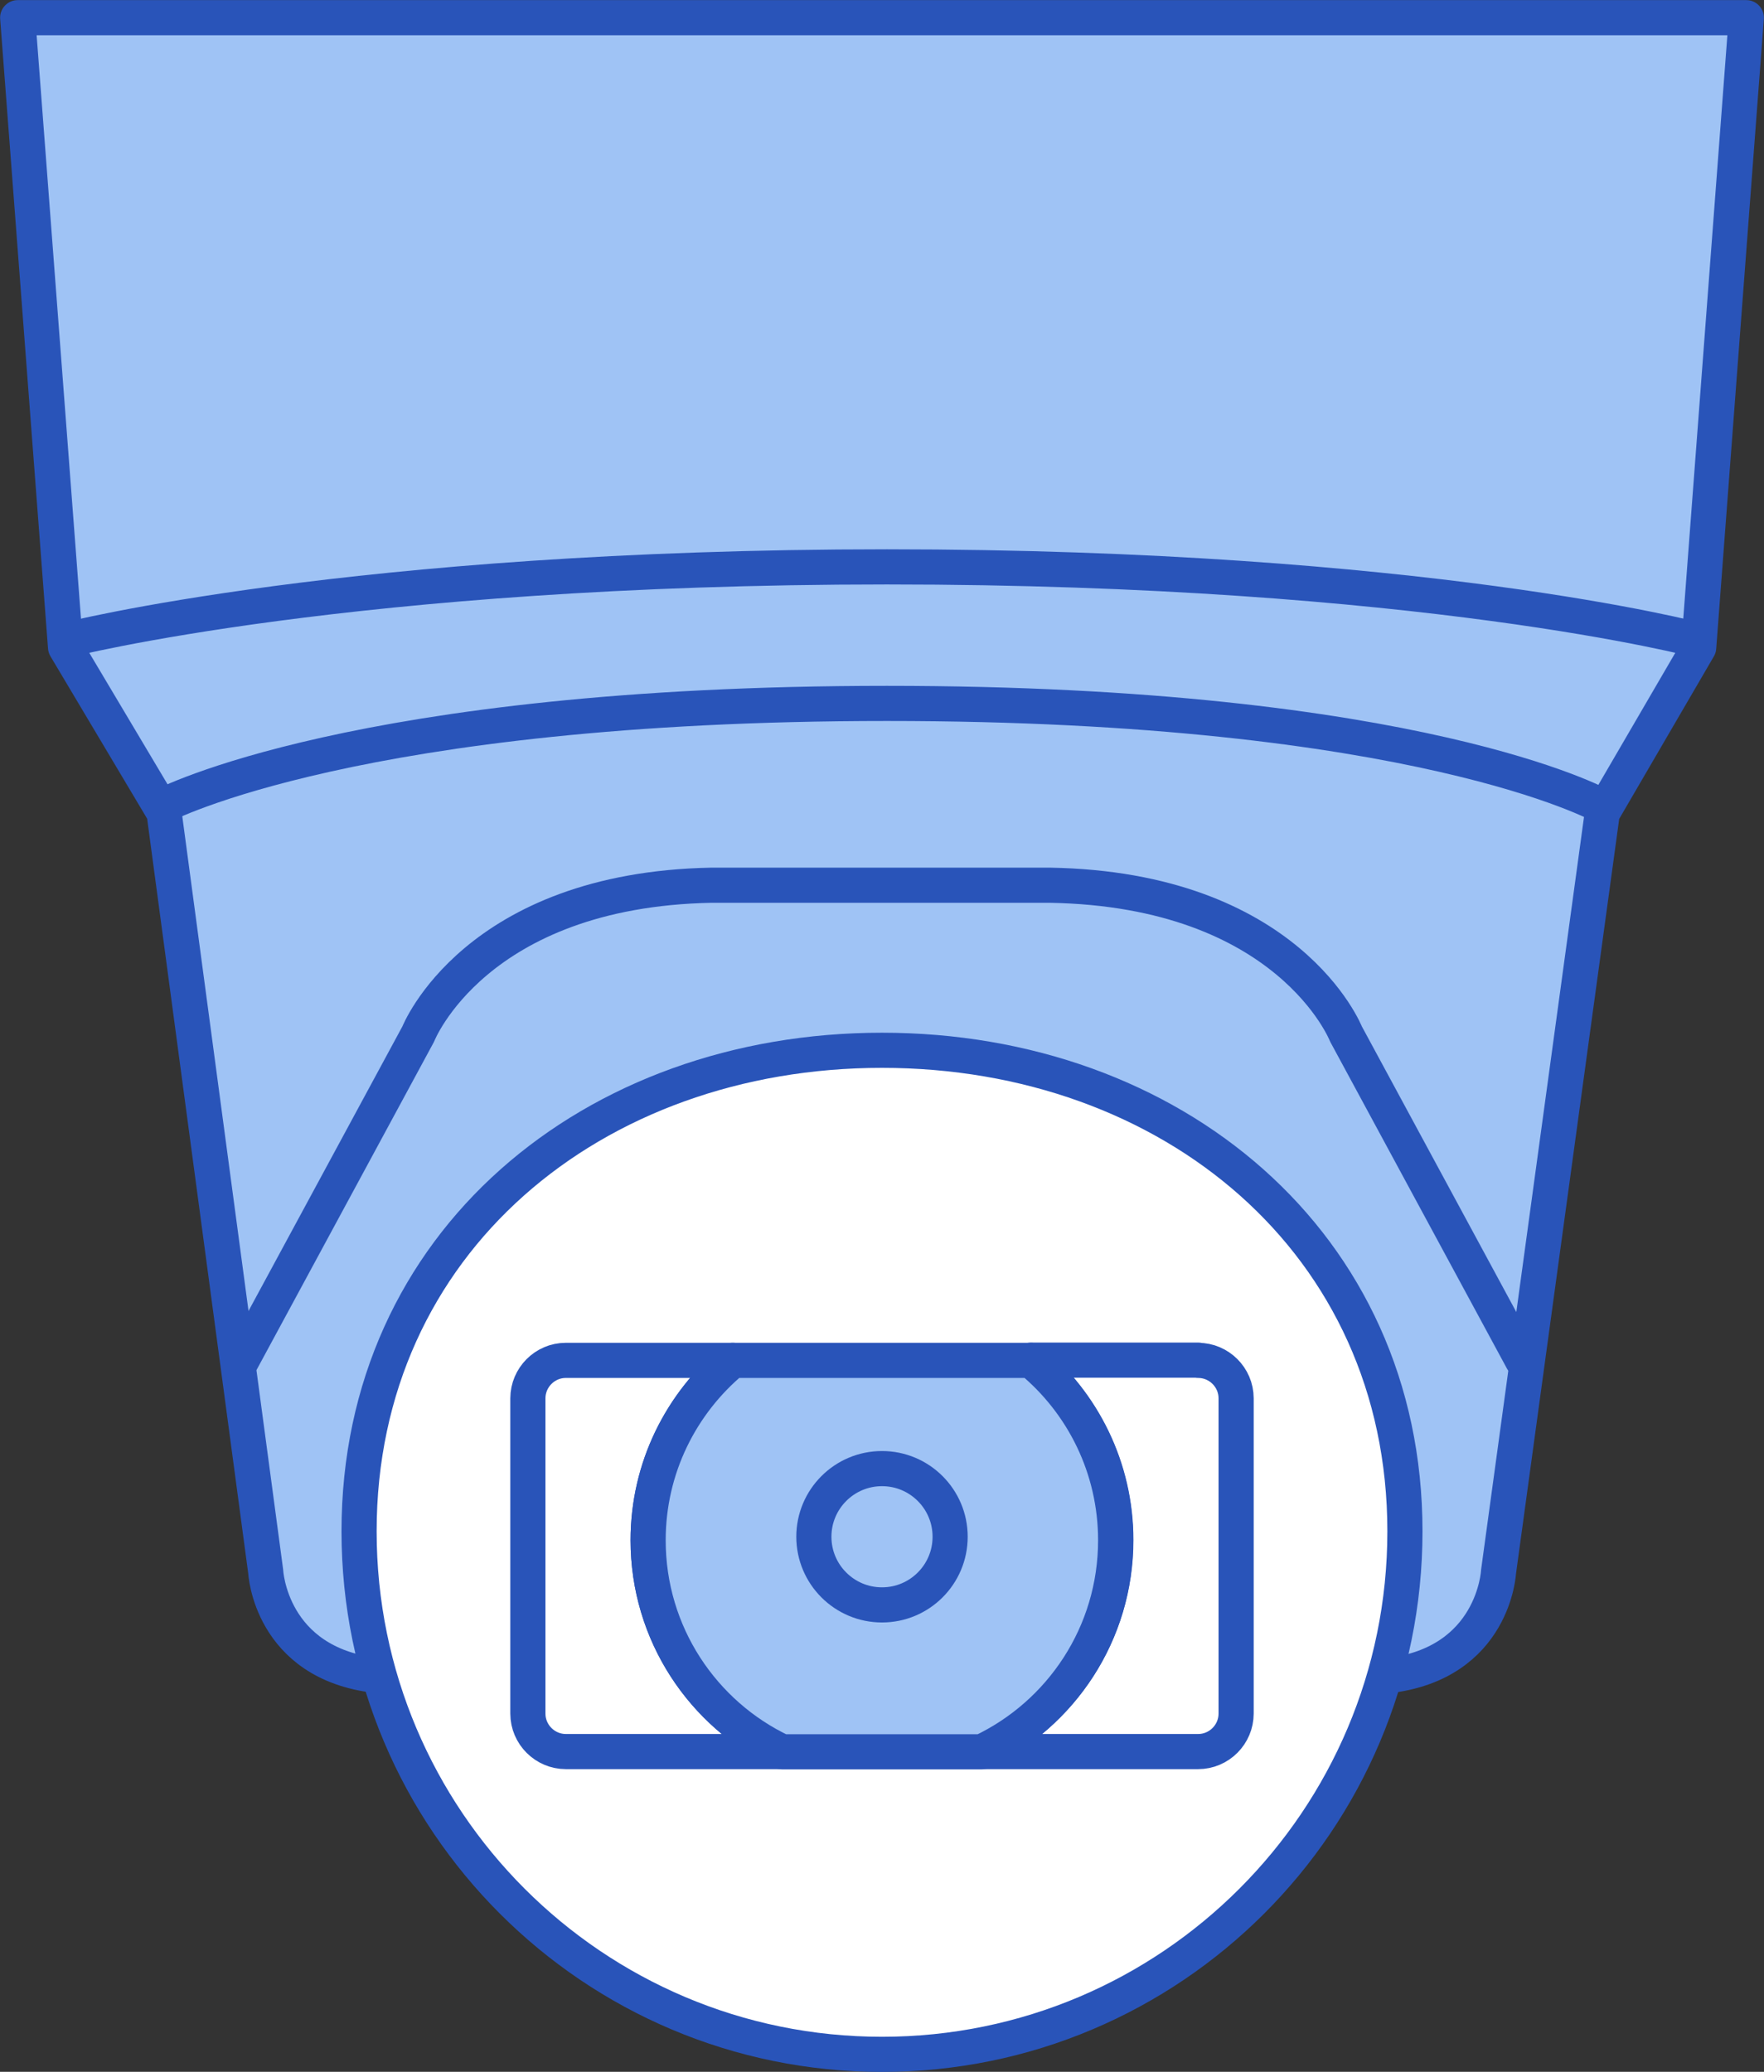 <svg xmlns="http://www.w3.org/2000/svg" id="uuid-a1a2dbdb-e68f-4eaa-a154-88ece13e11b8" viewBox="0 0 74.82 87.86"><rect x="0" y="0" width="74.82" height="87.86" fill="#333333" stroke="none"/><g id="uuid-5485efda-fa2a-4a46-b899-b98d509ba478"><g id="uuid-38ee15c7-5ff6-475d-bb2a-5e62614bc0cd"><g id="uuid-c58980eb-cde9-4691-8492-0d9380a26f6e"><path d="M58.89,71.05c4.48-.53,4.67-4.4,4.67-4.4l4.4-32.18,4.09-7.02,2.02-26.71H.75l2.03,26.71,4.18,7.02,4.31,32.18s.19,3.87,4.67,4.4h42.95Z" style="fill:#9fc3f5;"></path><path d="M59.59,64.94c0,12.25-9.93,22.18-22.18,22.18s-22.18-9.93-22.18-22.18,9.93-20.4,22.18-20.4,22.18,8.15,22.18,20.4Z" style="fill:#fff;"></path><path d="M59.59,64.94c0,12.25-9.93,22.18-22.18,22.18s-22.18-9.93-22.18-22.18,9.93-20.4,22.18-20.4,22.18,8.15,22.18,20.4Z" style="fill:none; stroke:#2954b9; stroke-linecap:round; stroke-linejoin:round; stroke-width:1.49px;"></path><path d="M15.94,71.05c-4.48-.53-4.67-4.4-4.67-4.4l-4.31-32.18-4.18-7.02L.75.75h73.32l-2.02,26.71-4.09,7.02-4.4,32.18s-.19,3.87-4.67,4.4" style="fill:none; stroke:#2954b9; stroke-linecap:round; stroke-linejoin:round; stroke-width:1.49px;"></path><path d="M27.49,65.32c0-3.07,1.4-5.82,3.59-7.63h-7.08c-.89,0-1.61.73-1.61,1.61v13.37c0,.89.73,1.61,1.61,1.61h9.17c-3.36-1.59-5.68-5.01-5.68-8.97Z" style="fill:none; stroke:#2954b9; stroke-linecap:round; stroke-linejoin:round; stroke-width:1.49px;"></path><path d="M50.82,57.68h-7.08c2.19,1.82,3.59,4.56,3.59,7.63,0,3.96-2.32,7.38-5.68,8.97h9.17c.89,0,1.61-.73,1.61-1.61v-13.37c0-.89-.73-1.61-1.61-1.61Z" style="fill:none; stroke:#2954b9; stroke-linecap:round; stroke-linejoin:round; stroke-width:1.49px;"></path><path d="M47.32,65.32c0-3.07-1.4-5.82-3.59-7.63h-12.65c-2.19,1.82-3.59,4.56-3.59,7.63,0,3.96,2.32,7.38,5.68,8.97h8.47c3.36-1.59,5.68-5.01,5.68-8.97Z" style="fill:#9fc3f5;"></path><path d="M47.32,65.32c0-3.07-1.4-5.82-3.59-7.63h-12.65c-2.19,1.82-3.59,4.56-3.59,7.63,0,3.96,2.32,7.38,5.68,8.97h8.47c3.36-1.59,5.68-5.01,5.68-8.97Z" style="fill:none; stroke:#2954b9; stroke-linecap:round; stroke-linejoin:round; stroke-width:1.49px;"></path><path d="M2.79,27.15s12.13-3.11,34.83-3.11,34.41,3.11,34.41,3.11" style="fill:none; stroke:#2954b9; stroke-linecap:round; stroke-linejoin:round; stroke-width:1.49px;"></path><path d="M6.91,34.17s8.23-4.34,30.71-4.34,30.29,4.34,30.29,4.34" style="fill:none; stroke:#2954b9; stroke-linecap:round; stroke-linejoin:round; stroke-width:1.49px;"></path><path d="M10.26,57.68l7.48-13.83s2.4-6.12,12.44-6.31h14.34c10.16.17,12.57,6.31,12.57,6.31l7.48,13.83" style="fill:none; stroke:#2954b9; stroke-linecap:round; stroke-linejoin:round; stroke-width:1.49px;"></path><circle cx="37.41" cy="65.17" r="2.89" style="fill:none; stroke:#2954b9; stroke-linecap:round; stroke-linejoin:round; stroke-width:1.49px;"></circle></g></g></g></svg>